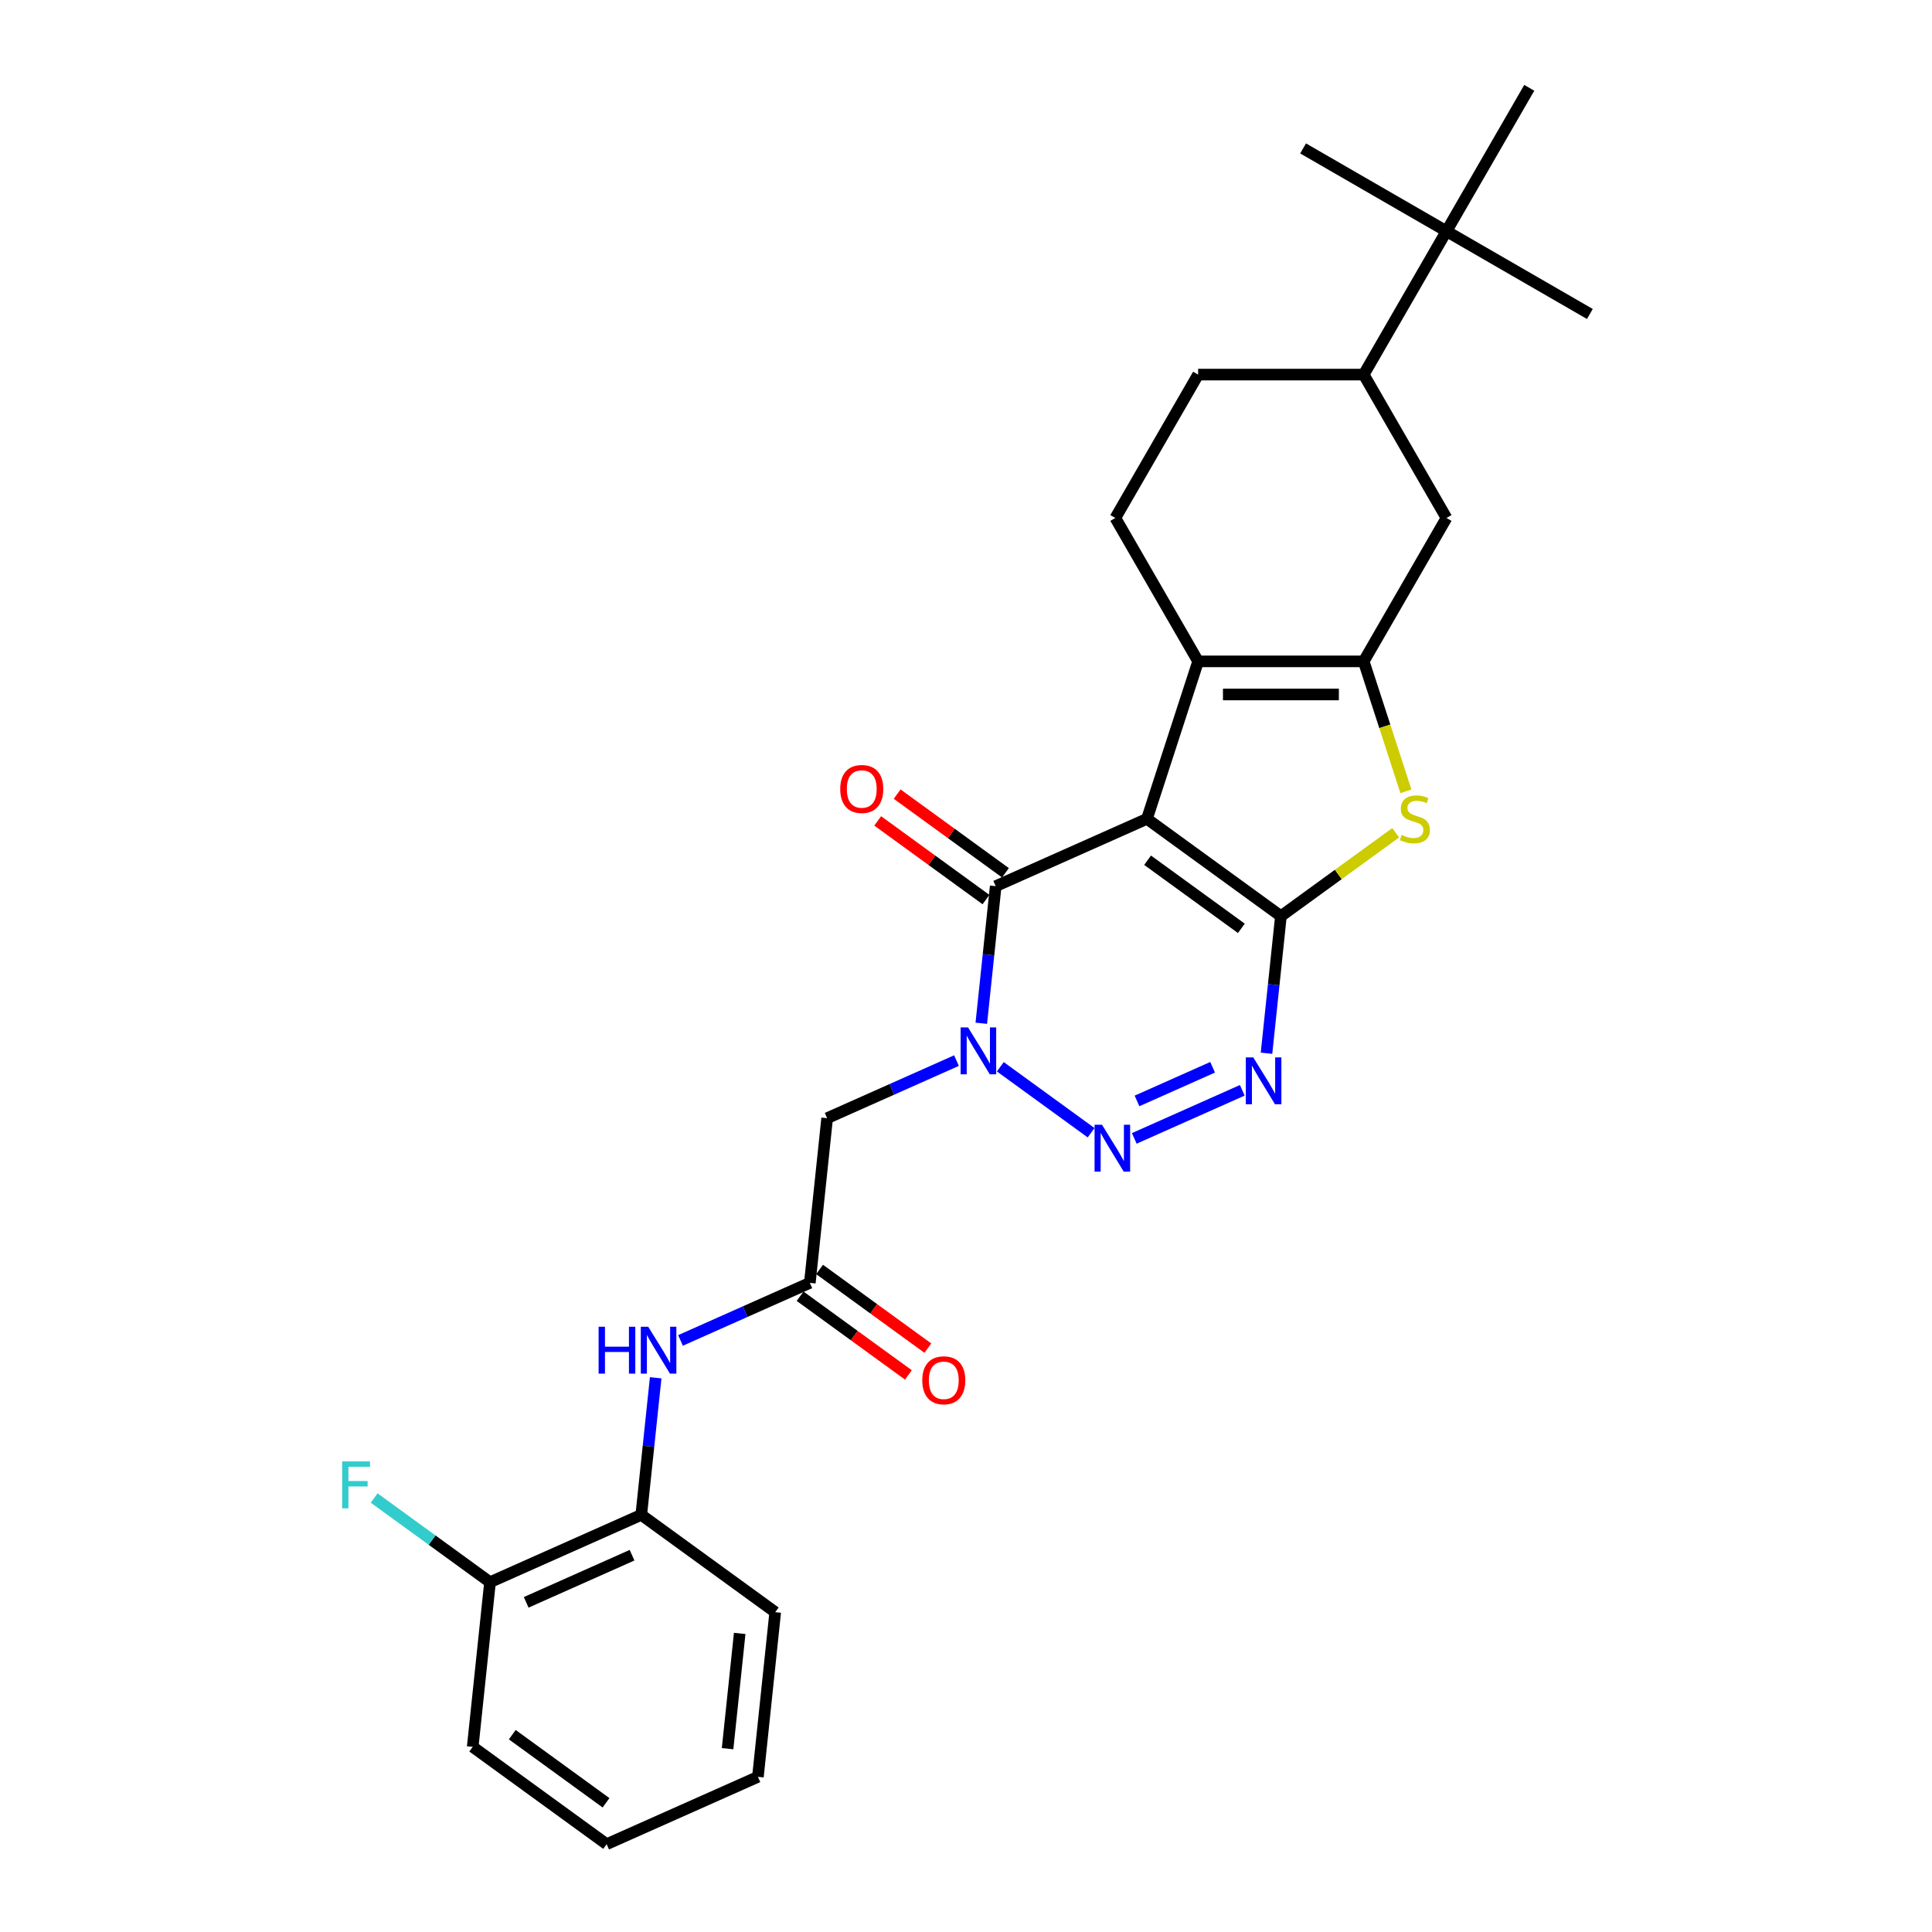 <?xml version='1.0' encoding='iso-8859-1'?>
<svg version='1.1' baseProfile='full'
              xmlns='http://www.w3.org/2000/svg'
                      xmlns:rdkit='http://www.rdkit.org/xml'
                      xmlns:xlink='http://www.w3.org/1999/xlink'
                  xml:space='preserve'
width='1000px' height='1000px' viewBox='0 0 1000 1000'>
<!-- END OF HEADER -->
<rect style='opacity:1.0;fill:#FFFFFF;stroke:none' width='1000' height='1000' x='0' y='0'> </rect>
<path class='bond-0' d='M 593.666,423.828 L 662.998,474.201' style='fill:none;fill-rule:evenodd;stroke:#000000;stroke-width:6px;stroke-linecap:butt;stroke-linejoin:miter;stroke-opacity:1' />
<path class='bond-0' d='M 593.992,445.251 L 642.524,480.511' style='fill:none;fill-rule:evenodd;stroke:#000000;stroke-width:6px;stroke-linecap:butt;stroke-linejoin:miter;stroke-opacity:1' />
<path class='bond-4' d='M 593.666,423.828 L 515.377,458.685' style='fill:none;fill-rule:evenodd;stroke:#000000;stroke-width:6px;stroke-linecap:butt;stroke-linejoin:miter;stroke-opacity:1' />
<path class='bond-5' d='M 593.666,423.828 L 620.149,342.324' style='fill:none;fill-rule:evenodd;stroke:#000000;stroke-width:6px;stroke-linecap:butt;stroke-linejoin:miter;stroke-opacity:1' />
<path class='bond-3' d='M 662.998,474.201 L 659.269,509.677' style='fill:none;fill-rule:evenodd;stroke:#000000;stroke-width:6px;stroke-linecap:butt;stroke-linejoin:miter;stroke-opacity:1' />
<path class='bond-3' d='M 659.269,509.677 L 655.541,545.153' style='fill:none;fill-rule:evenodd;stroke:#0000FF;stroke-width:6px;stroke-linecap:butt;stroke-linejoin:miter;stroke-opacity:1' />
<path class='bond-7' d='M 662.998,474.201 L 692.702,452.62' style='fill:none;fill-rule:evenodd;stroke:#000000;stroke-width:6px;stroke-linecap:butt;stroke-linejoin:miter;stroke-opacity:1' />
<path class='bond-7' d='M 692.702,452.62 L 722.406,431.038' style='fill:none;fill-rule:evenodd;stroke:#CCCC00;stroke-width:6px;stroke-linecap:butt;stroke-linejoin:miter;stroke-opacity:1' />
<path class='bond-1' d='M 507.919,529.637 L 511.648,494.161' style='fill:none;fill-rule:evenodd;stroke:#0000FF;stroke-width:6px;stroke-linecap:butt;stroke-linejoin:miter;stroke-opacity:1' />
<path class='bond-1' d='M 511.648,494.161 L 515.377,458.685' style='fill:none;fill-rule:evenodd;stroke:#000000;stroke-width:6px;stroke-linecap:butt;stroke-linejoin:miter;stroke-opacity:1' />
<path class='bond-2' d='M 517.765,552.158 L 564.754,586.298' style='fill:none;fill-rule:evenodd;stroke:#0000FF;stroke-width:6px;stroke-linecap:butt;stroke-linejoin:miter;stroke-opacity:1' />
<path class='bond-8' d='M 495.072,548.966 L 461.6,563.869' style='fill:none;fill-rule:evenodd;stroke:#0000FF;stroke-width:6px;stroke-linecap:butt;stroke-linejoin:miter;stroke-opacity:1' />
<path class='bond-8' d='M 461.6,563.869 L 428.129,578.771' style='fill:none;fill-rule:evenodd;stroke:#000000;stroke-width:6px;stroke-linecap:butt;stroke-linejoin:miter;stroke-opacity:1' />
<path class='bond-29' d='M 587.097,589.235 L 643.004,564.344' style='fill:none;fill-rule:evenodd;stroke:#0000FF;stroke-width:6px;stroke-linecap:butt;stroke-linejoin:miter;stroke-opacity:1' />
<path class='bond-29' d='M 588.512,569.843 L 627.647,552.419' style='fill:none;fill-rule:evenodd;stroke:#0000FF;stroke-width:6px;stroke-linecap:butt;stroke-linejoin:miter;stroke-opacity:1' />
<path class='bond-15' d='M 520.414,451.752 L 492.39,431.391' style='fill:none;fill-rule:evenodd;stroke:#000000;stroke-width:6px;stroke-linecap:butt;stroke-linejoin:miter;stroke-opacity:1' />
<path class='bond-15' d='M 492.39,431.391 L 464.365,411.03' style='fill:none;fill-rule:evenodd;stroke:#FF0000;stroke-width:6px;stroke-linecap:butt;stroke-linejoin:miter;stroke-opacity:1' />
<path class='bond-15' d='M 510.339,465.618 L 482.315,445.258' style='fill:none;fill-rule:evenodd;stroke:#000000;stroke-width:6px;stroke-linecap:butt;stroke-linejoin:miter;stroke-opacity:1' />
<path class='bond-15' d='M 482.315,445.258 L 454.291,424.897' style='fill:none;fill-rule:evenodd;stroke:#FF0000;stroke-width:6px;stroke-linecap:butt;stroke-linejoin:miter;stroke-opacity:1' />
<path class='bond-6' d='M 620.149,342.324 L 705.847,342.324' style='fill:none;fill-rule:evenodd;stroke:#000000;stroke-width:6px;stroke-linecap:butt;stroke-linejoin:miter;stroke-opacity:1' />
<path class='bond-6' d='M 633.003,359.464 L 692.993,359.464' style='fill:none;fill-rule:evenodd;stroke:#000000;stroke-width:6px;stroke-linecap:butt;stroke-linejoin:miter;stroke-opacity:1' />
<path class='bond-12' d='M 620.149,342.324 L 577.299,268.107' style='fill:none;fill-rule:evenodd;stroke:#000000;stroke-width:6px;stroke-linecap:butt;stroke-linejoin:miter;stroke-opacity:1' />
<path class='bond-10' d='M 705.847,342.324 L 748.697,268.107' style='fill:none;fill-rule:evenodd;stroke:#000000;stroke-width:6px;stroke-linecap:butt;stroke-linejoin:miter;stroke-opacity:1' />
<path class='bond-28' d='M 705.847,342.324 L 716.775,375.955' style='fill:none;fill-rule:evenodd;stroke:#000000;stroke-width:6px;stroke-linecap:butt;stroke-linejoin:miter;stroke-opacity:1' />
<path class='bond-28' d='M 716.775,375.955 L 727.702,409.585' style='fill:none;fill-rule:evenodd;stroke:#CCCC00;stroke-width:6px;stroke-linecap:butt;stroke-linejoin:miter;stroke-opacity:1' />
<path class='bond-9' d='M 428.129,578.771 L 419.171,664.001' style='fill:none;fill-rule:evenodd;stroke:#000000;stroke-width:6px;stroke-linecap:butt;stroke-linejoin:miter;stroke-opacity:1' />
<path class='bond-11' d='M 419.171,664.001 L 385.699,678.903' style='fill:none;fill-rule:evenodd;stroke:#000000;stroke-width:6px;stroke-linecap:butt;stroke-linejoin:miter;stroke-opacity:1' />
<path class='bond-11' d='M 385.699,678.903 L 352.228,693.806' style='fill:none;fill-rule:evenodd;stroke:#0000FF;stroke-width:6px;stroke-linecap:butt;stroke-linejoin:miter;stroke-opacity:1' />
<path class='bond-18' d='M 414.134,670.934 L 442.158,691.295' style='fill:none;fill-rule:evenodd;stroke:#000000;stroke-width:6px;stroke-linecap:butt;stroke-linejoin:miter;stroke-opacity:1' />
<path class='bond-18' d='M 442.158,691.295 L 470.182,711.655' style='fill:none;fill-rule:evenodd;stroke:#FF0000;stroke-width:6px;stroke-linecap:butt;stroke-linejoin:miter;stroke-opacity:1' />
<path class='bond-18' d='M 424.208,657.067 L 452.232,677.428' style='fill:none;fill-rule:evenodd;stroke:#000000;stroke-width:6px;stroke-linecap:butt;stroke-linejoin:miter;stroke-opacity:1' />
<path class='bond-18' d='M 452.232,677.428 L 480.257,697.789' style='fill:none;fill-rule:evenodd;stroke:#FF0000;stroke-width:6px;stroke-linecap:butt;stroke-linejoin:miter;stroke-opacity:1' />
<path class='bond-30' d='M 748.697,268.107 L 705.847,193.889' style='fill:none;fill-rule:evenodd;stroke:#000000;stroke-width:6px;stroke-linecap:butt;stroke-linejoin:miter;stroke-opacity:1' />
<path class='bond-14' d='M 339.381,713.135 L 335.652,748.611' style='fill:none;fill-rule:evenodd;stroke:#0000FF;stroke-width:6px;stroke-linecap:butt;stroke-linejoin:miter;stroke-opacity:1' />
<path class='bond-14' d='M 335.652,748.611 L 331.923,784.087' style='fill:none;fill-rule:evenodd;stroke:#000000;stroke-width:6px;stroke-linecap:butt;stroke-linejoin:miter;stroke-opacity:1' />
<path class='bond-17' d='M 577.299,268.107 L 620.149,193.889' style='fill:none;fill-rule:evenodd;stroke:#000000;stroke-width:6px;stroke-linecap:butt;stroke-linejoin:miter;stroke-opacity:1' />
<path class='bond-13' d='M 705.847,193.889 L 620.149,193.889' style='fill:none;fill-rule:evenodd;stroke:#000000;stroke-width:6px;stroke-linecap:butt;stroke-linejoin:miter;stroke-opacity:1' />
<path class='bond-16' d='M 705.847,193.889 L 748.697,119.672' style='fill:none;fill-rule:evenodd;stroke:#000000;stroke-width:6px;stroke-linecap:butt;stroke-linejoin:miter;stroke-opacity:1' />
<path class='bond-19' d='M 331.923,784.087 L 253.633,818.944' style='fill:none;fill-rule:evenodd;stroke:#000000;stroke-width:6px;stroke-linecap:butt;stroke-linejoin:miter;stroke-opacity:1' />
<path class='bond-19' d='M 327.151,804.973 L 272.348,829.373' style='fill:none;fill-rule:evenodd;stroke:#000000;stroke-width:6px;stroke-linecap:butt;stroke-linejoin:miter;stroke-opacity:1' />
<path class='bond-21' d='M 331.923,784.087 L 401.255,834.459' style='fill:none;fill-rule:evenodd;stroke:#000000;stroke-width:6px;stroke-linecap:butt;stroke-linejoin:miter;stroke-opacity:1' />
<path class='bond-22' d='M 748.697,119.672 L 822.914,162.521' style='fill:none;fill-rule:evenodd;stroke:#000000;stroke-width:6px;stroke-linecap:butt;stroke-linejoin:miter;stroke-opacity:1' />
<path class='bond-23' d='M 748.697,119.672 L 674.48,76.823' style='fill:none;fill-rule:evenodd;stroke:#000000;stroke-width:6px;stroke-linecap:butt;stroke-linejoin:miter;stroke-opacity:1' />
<path class='bond-24' d='M 748.697,119.672 L 791.546,45.455' style='fill:none;fill-rule:evenodd;stroke:#000000;stroke-width:6px;stroke-linecap:butt;stroke-linejoin:miter;stroke-opacity:1' />
<path class='bond-20' d='M 253.633,818.944 L 223.647,797.157' style='fill:none;fill-rule:evenodd;stroke:#000000;stroke-width:6px;stroke-linecap:butt;stroke-linejoin:miter;stroke-opacity:1' />
<path class='bond-20' d='M 223.647,797.157 L 193.66,775.37' style='fill:none;fill-rule:evenodd;stroke:#33CCCC;stroke-width:6px;stroke-linecap:butt;stroke-linejoin:miter;stroke-opacity:1' />
<path class='bond-25' d='M 253.633,818.944 L 244.675,904.173' style='fill:none;fill-rule:evenodd;stroke:#000000;stroke-width:6px;stroke-linecap:butt;stroke-linejoin:miter;stroke-opacity:1' />
<path class='bond-26' d='M 401.255,834.459 L 392.297,919.689' style='fill:none;fill-rule:evenodd;stroke:#000000;stroke-width:6px;stroke-linecap:butt;stroke-linejoin:miter;stroke-opacity:1' />
<path class='bond-26' d='M 382.865,845.452 L 376.595,905.113' style='fill:none;fill-rule:evenodd;stroke:#000000;stroke-width:6px;stroke-linecap:butt;stroke-linejoin:miter;stroke-opacity:1' />
<path class='bond-31' d='M 244.675,904.173 L 314.007,954.545' style='fill:none;fill-rule:evenodd;stroke:#000000;stroke-width:6px;stroke-linecap:butt;stroke-linejoin:miter;stroke-opacity:1' />
<path class='bond-31' d='M 265.15,897.862 L 313.682,933.123' style='fill:none;fill-rule:evenodd;stroke:#000000;stroke-width:6px;stroke-linecap:butt;stroke-linejoin:miter;stroke-opacity:1' />
<path class='bond-27' d='M 392.297,919.689 L 314.007,954.545' style='fill:none;fill-rule:evenodd;stroke:#000000;stroke-width:6px;stroke-linecap:butt;stroke-linejoin:miter;stroke-opacity:1' />
<path  class='atom-2' d='M 501.054 531.78
L 509.007 544.634
Q 509.795 545.903, 511.063 548.199
Q 512.332 550.496, 512.4 550.633
L 512.4 531.78
L 515.623 531.78
L 515.623 556.049
L 512.298 556.049
L 503.762 541.995
Q 502.768 540.349, 501.705 538.464
Q 500.677 536.579, 500.368 535.996
L 500.368 556.049
L 497.215 556.049
L 497.215 531.78
L 501.054 531.78
' fill='#0000FF'/>
<path  class='atom-3' d='M 570.386 582.152
L 578.338 595.007
Q 579.127 596.275, 580.395 598.572
Q 581.664 600.869, 581.732 601.006
L 581.732 582.152
L 584.954 582.152
L 584.954 606.422
L 581.629 606.422
L 573.094 592.367
Q 572.1 590.722, 571.037 588.836
Q 570.009 586.951, 569.7 586.368
L 569.7 606.422
L 566.546 606.422
L 566.546 582.152
L 570.386 582.152
' fill='#0000FF'/>
<path  class='atom-4' d='M 648.675 547.295
L 656.628 560.15
Q 657.417 561.418, 658.685 563.715
Q 659.953 566.012, 660.022 566.149
L 660.022 547.295
L 663.244 547.295
L 663.244 571.565
L 659.919 571.565
L 651.383 557.51
Q 650.389 555.865, 649.327 553.98
Q 648.298 552.094, 647.99 551.512
L 647.99 571.565
L 644.836 571.565
L 644.836 547.295
L 648.675 547.295
' fill='#0000FF'/>
<path  class='atom-8' d='M 725.474 432.158
Q 725.748 432.261, 726.879 432.741
Q 728.011 433.221, 729.245 433.529
Q 730.513 433.804, 731.747 433.804
Q 734.044 433.804, 735.381 432.707
Q 736.718 431.575, 736.718 429.622
Q 736.718 428.285, 736.032 427.462
Q 735.381 426.639, 734.352 426.194
Q 733.324 425.748, 731.61 425.234
Q 729.45 424.582, 728.148 423.965
Q 726.879 423.348, 725.954 422.046
Q 725.063 420.743, 725.063 418.549
Q 725.063 415.498, 727.119 413.613
Q 729.21 411.728, 733.324 411.728
Q 736.135 411.728, 739.323 413.065
L 738.534 415.704
Q 735.621 414.504, 733.427 414.504
Q 731.062 414.504, 729.759 415.498
Q 728.456 416.458, 728.491 418.138
Q 728.491 419.441, 729.142 420.229
Q 729.827 421.017, 730.787 421.463
Q 731.781 421.909, 733.427 422.423
Q 735.621 423.108, 736.923 423.794
Q 738.226 424.48, 739.151 425.885
Q 740.111 427.256, 740.111 429.622
Q 740.111 432.981, 737.849 434.798
Q 735.621 436.58, 731.884 436.58
Q 729.725 436.58, 728.079 436.1
Q 726.468 435.655, 724.548 434.866
L 725.474 432.158
' fill='#CCCC00'/>
<path  class='atom-12' d='M 309.841 686.723
L 313.132 686.723
L 313.132 697.041
L 325.541 697.041
L 325.541 686.723
L 328.832 686.723
L 328.832 710.992
L 325.541 710.992
L 325.541 699.783
L 313.132 699.783
L 313.132 710.992
L 309.841 710.992
L 309.841 686.723
' fill='#0000FF'/>
<path  class='atom-12' d='M 335.516 686.723
L 343.469 699.577
Q 344.258 700.846, 345.526 703.142
Q 346.794 705.439, 346.863 705.576
L 346.863 686.723
L 350.085 686.723
L 350.085 710.992
L 346.76 710.992
L 338.224 696.938
Q 337.23 695.292, 336.168 693.407
Q 335.139 691.522, 334.831 690.939
L 334.831 710.992
L 331.677 710.992
L 331.677 686.723
L 335.516 686.723
' fill='#0000FF'/>
<path  class='atom-16' d='M 434.904 408.381
Q 434.904 402.554, 437.783 399.297
Q 440.663 396.041, 446.045 396.041
Q 451.427 396.041, 454.306 399.297
Q 457.186 402.554, 457.186 408.381
Q 457.186 414.277, 454.272 417.637
Q 451.358 420.962, 446.045 420.962
Q 440.697 420.962, 437.783 417.637
Q 434.904 414.312, 434.904 408.381
M 446.045 418.219
Q 449.747 418.219, 451.735 415.751
Q 453.758 413.249, 453.758 408.381
Q 453.758 403.616, 451.735 401.217
Q 449.747 398.783, 446.045 398.783
Q 442.343 398.783, 440.32 401.182
Q 438.332 403.582, 438.332 408.381
Q 438.332 413.283, 440.32 415.751
Q 442.343 418.219, 446.045 418.219
' fill='#FF0000'/>
<path  class='atom-19' d='M 477.362 714.442
Q 477.362 708.614, 480.241 705.358
Q 483.121 702.101, 488.503 702.101
Q 493.885 702.101, 496.764 705.358
Q 499.643 708.614, 499.643 714.442
Q 499.643 720.338, 496.73 723.697
Q 493.816 727.022, 488.503 727.022
Q 483.155 727.022, 480.241 723.697
Q 477.362 720.372, 477.362 714.442
M 488.503 724.28
Q 492.205 724.28, 494.193 721.812
Q 496.216 719.309, 496.216 714.442
Q 496.216 709.677, 494.193 707.277
Q 492.205 704.843, 488.503 704.843
Q 484.8 704.843, 482.778 707.243
Q 480.79 709.643, 480.79 714.442
Q 480.79 719.344, 482.778 721.812
Q 484.8 724.28, 488.503 724.28
' fill='#FF0000'/>
<path  class='atom-21' d='M 177.086 756.436
L 191.517 756.436
L 191.517 759.213
L 180.342 759.213
L 180.342 766.583
L 190.283 766.583
L 190.283 769.394
L 180.342 769.394
L 180.342 780.706
L 177.086 780.706
L 177.086 756.436
' fill='#33CCCC'/>
</svg>
